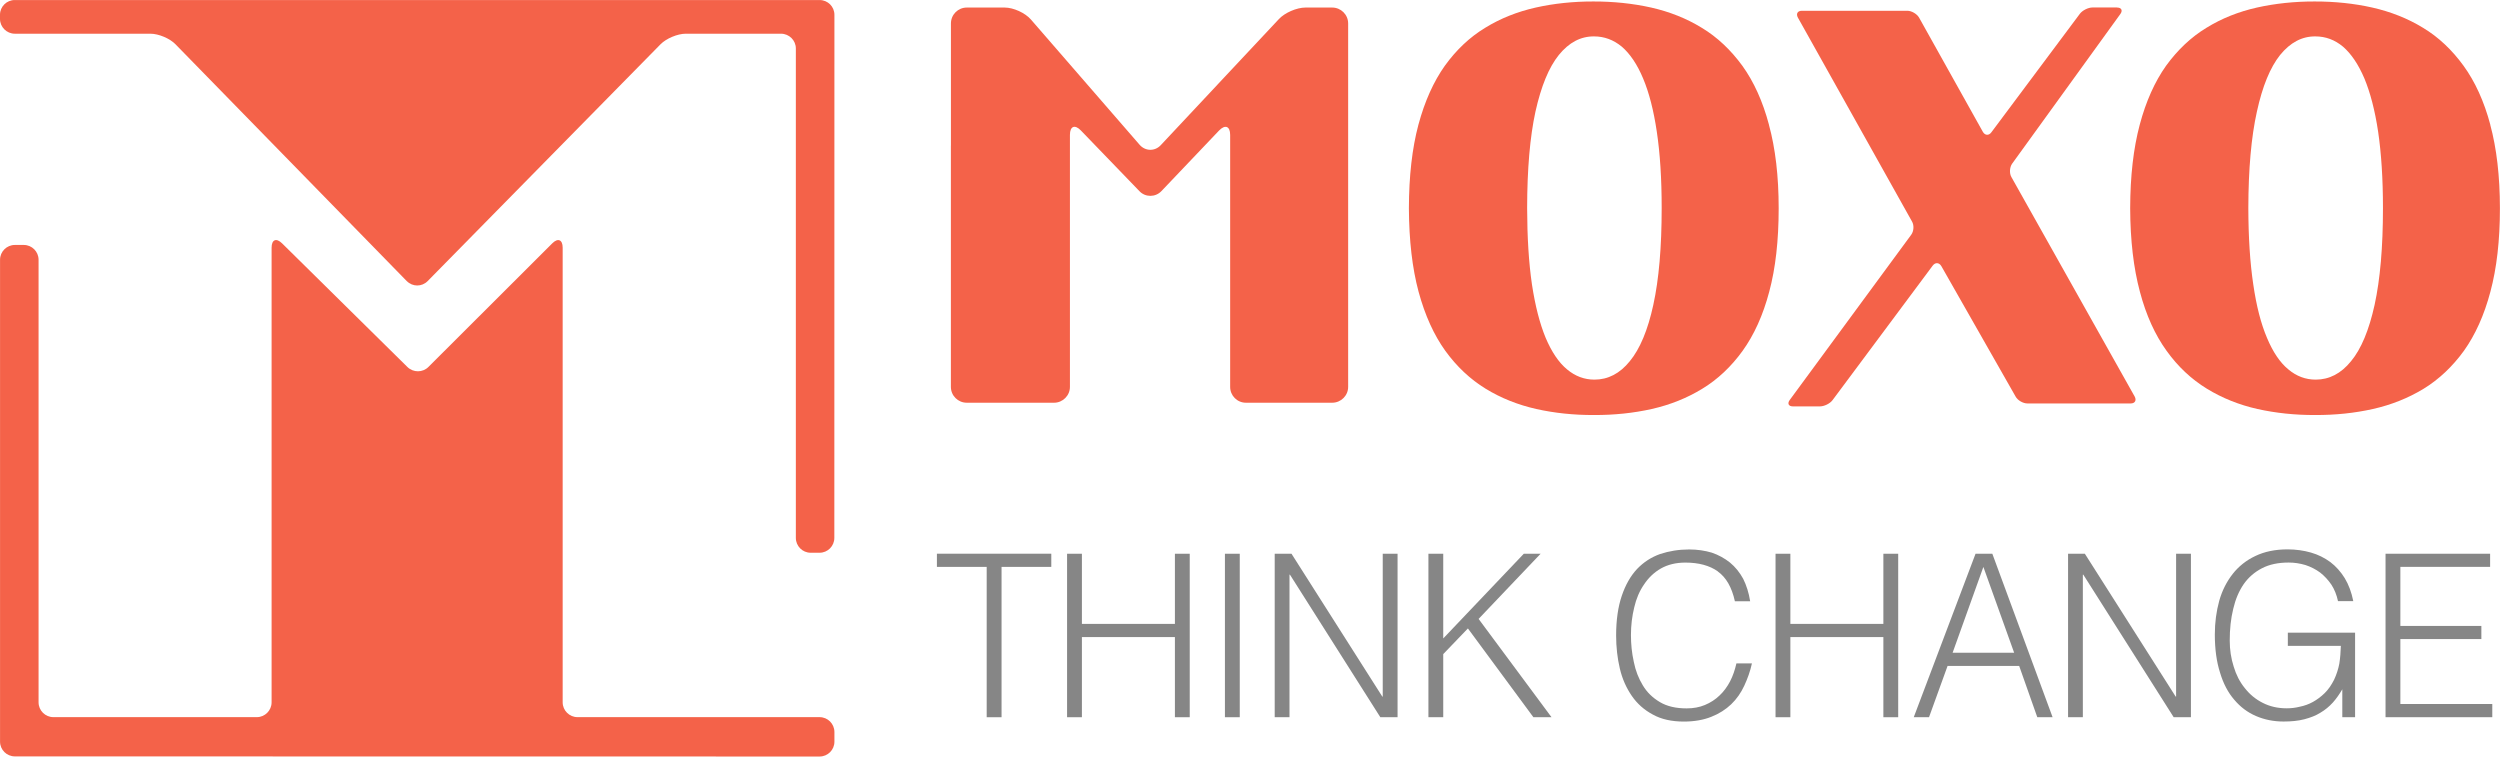 <?xml version="1.0" encoding="UTF-8"?>
<svg xmlns="http://www.w3.org/2000/svg" id="Layer_2" viewBox="0 0 622.26 188.3">
  <defs>
    <style>
      .cls-1 {
        fill: #f46249;
      }

      .cls-2 {
        fill: #868686;
      }
    </style>
  </defs>
  <g id="Flyer_1">
    <g>
      <path class="cls-2" d="M249.29,141.1v37.42h-3.7v-37.42h-12.39v-3.28h28.47v3.28h-12.39Z"></path>
      <path class="cls-2" d="M269.29,155.29h23.15v-17.46h3.69v40.69h-3.69v-19.95h-23.15v19.95h-3.69v-40.69h3.69v17.46Z"></path>
      <path class="cls-2" d="M308.58,178.52h-3.69v-40.69h3.69v40.69Z"></path>
      <path class="cls-2" d="M317.28,178.52v-40.69h4.18l22.6,35.55h.11v-35.55h3.69v40.69h-4.29l-22.5-35.49h-.11v35.49h-3.7Z"></path>
      <path class="cls-2" d="M359.23,158.91l20.05-21.08h4.18l-15.43,16.22,18.15,24.47h-4.51l-16.3-22.1-6.14,6.39v15.71h-3.69v-40.69h3.69v21.08Z"></path>
      <path class="cls-2" d="M427.59,142.23c-2.06-1.47-4.78-2.2-8.1-2.2-2.34,0-4.4.51-6.09,1.47-1.68.96-3.1,2.32-4.18,3.96-1.14,1.64-1.96,3.56-2.45,5.71-.54,2.2-.82,4.46-.82,6.9,0,2.26.22,4.47.71,6.67.43,2.2,1.2,4.13,2.23,5.82,1.03,1.75,2.45,3.11,4.24,4.18,1.79,1.07,4.02,1.58,6.68,1.58,1.68,0,3.21-.28,4.56-.85,1.36-.57,2.61-1.36,3.64-2.37,1.03-.96,1.9-2.15,2.61-3.5.71-1.36,1.2-2.83,1.58-4.47h3.86c-.43,1.98-1.09,3.79-1.9,5.54-.81,1.75-1.9,3.33-3.26,4.63-1.36,1.3-3.04,2.37-4.94,3.11-1.96.79-4.24,1.19-6.85,1.19-2.99,0-5.6-.56-7.72-1.75-2.12-1.13-3.86-2.66-5.22-4.63-1.36-1.98-2.39-4.24-2.99-6.84-.6-2.54-.92-5.31-.92-8.2,0-3.9.49-7.18,1.41-9.89.92-2.71,2.17-4.92,3.8-6.67,1.63-1.7,3.53-2.94,5.76-3.73,2.23-.73,4.62-1.13,7.23-1.13,2.01,0,3.86.28,5.6.79,1.68.57,3.21,1.41,4.56,2.49,1.3,1.07,2.39,2.43,3.26,4.01.82,1.64,1.41,3.5,1.74,5.6h-3.8c-.76-3.45-2.17-5.93-4.24-7.4Z"></path>
      <path class="cls-2" d="M445.63,155.29h23.15v-17.46h3.69v40.69h-3.69v-19.95h-23.15v19.95h-3.69v-40.69h3.69v17.46Z"></path>
      <path class="cls-2" d="M510.89,178.52h-3.8l-4.51-12.77h-17.82l-4.62,12.77h-3.8l15.38-40.69h4.18l15,40.69ZM486.01,162.47h15.32l-7.66-21.36-7.66,21.36Z"></path>
      <path class="cls-2" d="M514.75,178.52v-40.69h4.18l22.6,35.55h.11v-35.55h3.69v40.69h-4.29l-22.5-35.49h-.11v35.49h-3.7Z"></path>
      <path class="cls-2" d="M586.16,178.52h-3.15v-6.95c-.71,1.19-1.47,2.32-2.34,3.28-.92,1.02-1.96,1.87-3.1,2.54-1.14.73-2.5,1.24-4.02,1.64-1.52.4-3.26.56-5.16.56-2.45,0-4.73-.45-6.85-1.36s-3.91-2.26-5.43-4.07c-1.52-1.75-2.72-4.01-3.53-6.73-.87-2.71-1.3-5.88-1.3-9.5,0-3,.38-5.77,1.09-8.36.71-2.54,1.85-4.8,3.37-6.73,1.47-1.87,3.37-3.39,5.65-4.46,2.23-1.07,4.89-1.64,7.99-1.64,2.06,0,4.02.28,5.81.79,1.79.51,3.37,1.3,4.84,2.37,1.41,1.07,2.61,2.43,3.59,4.01.98,1.64,1.68,3.5,2.12,5.71h-3.8c-.33-1.53-.87-2.88-1.63-4.07-.81-1.19-1.74-2.2-2.83-3.05-1.09-.79-2.28-1.41-3.64-1.86-1.36-.4-2.72-.62-4.18-.62-2.55,0-4.78.45-6.63,1.41s-3.37,2.26-4.56,3.96c-1.2,1.75-2.06,3.79-2.61,6.16-.6,2.43-.87,5.03-.87,7.91,0,2.26.33,4.41.98,6.44.6,2.03,1.52,3.84,2.77,5.37,1.2,1.53,2.66,2.77,4.46,3.67,1.74.9,3.75,1.36,5.98,1.36,1.03,0,2.12-.11,3.26-.4,1.14-.23,2.23-.62,3.26-1.19,1.03-.57,2.01-1.3,2.93-2.2.92-.9,1.68-2.03,2.34-3.33.6-1.3,1.03-2.6,1.3-4.01.22-1.41.33-2.88.38-4.41h-13.2v-3.28h16.74v21.02Z"></path>
      <path class="cls-2" d="M619.79,141.1h-22.33v14.69h20.16v3.28h-20.16v16.16h22.88v3.28h-26.57v-40.69h26.03v3.28Z"></path>
    </g>
    <g>
      <path class="cls-1" d="M101.26,69.97c1.44,1.45,3.73,1.46,5.18,0l57.98-58.96c1.42-1.44,4.24-2.62,6.26-2.62h23.71c2.03,0,3.7,1.65,3.7,3.67v121.83c0,2.03,1.65,3.69,3.68,3.69h2.22c2.03,0,3.68-1.66,3.68-3.69l.02-130.21c0-2.03-1.65-3.67-3.68-3.67H3.69C1.66,0,0,1.64,0,3.67v1.04c0,2.01,1.66,3.68,3.69,3.68h33.76c2.03,0,4.84,1.18,6.24,2.64l57.57,58.95Z"></path>
      <path class="cls-1" d="M143.74,178.5c-2.02,0-3.69-1.66-3.69-3.68V61.66c0-2.02-1.17-2.51-2.6-1.08l-30.81,30.75c-1.43,1.44-3.76,1.44-5.22.03l-31.2-30.78c-1.46-1.44-2.62-.94-2.62,1.08v113.16c0,2.02-1.66,3.68-3.67,3.68H13.29c-2.03,0-3.69-1.66-3.69-3.68v-110.16c0-2.04-1.65-3.69-3.68-3.69h-2.22c-2.03,0-3.69,1.65-3.69,3.69v119.93c0,2.04,1.66,3.68,3.69,3.68l200.31.03c2.03,0,3.68-1.65,3.68-3.69v-2.43c-.02-2.04-1.66-3.68-3.7-3.68h-60.24Z"></path>
    </g>
    <g>
      <path class="cls-1" d="M440.3,31.04c-1.55-5.83-3.77-10.71-6.63-14.68-2.88-3.93-6.21-7.1-10.08-9.43-3.82-2.35-8.03-4.01-12.61-5.05-4.58-1.02-9.38-1.52-14.4-1.51-4.99-.01-9.77.49-14.33,1.51-4.57,1.03-8.77,2.69-12.6,5.05-3.85,2.33-7.18,5.5-10.02,9.43-2.81,3.96-5.01,8.85-6.58,14.68-1.57,5.88-2.35,12.79-2.37,20.81.04,8,.84,14.92,2.41,20.76,1.59,5.87,3.81,10.75,6.66,14.72,2.84,3.91,6.18,7.06,10.03,9.42,3.83,2.35,8.06,4.02,12.6,5.05,4.57,1.02,9.35,1.52,14.38,1.5,5.01.02,9.81-.48,14.36-1.5,4.56-1.03,8.76-2.7,12.6-5.05,3.86-2.35,7.19-5.5,10.02-9.42,2.86-3.98,5.08-8.86,6.63-14.72,1.57-5.84,2.35-12.75,2.35-20.76s-.82-14.93-2.43-20.81ZM411.52,75.87c-1.37,6.3-3.33,10.98-5.86,14.04-2.47,3.07-5.43,4.58-8.79,4.58-2.51,0-4.79-.84-6.85-2.57-2.04-1.69-3.81-4.32-5.29-7.81-1.46-3.51-2.61-7.97-3.42-13.31-.79-5.39-1.18-11.73-1.2-19.02.02-9.7.7-17.7,2.07-23.99,1.41-6.32,3.33-11.02,5.83-14.12,2.51-3.08,5.41-4.64,8.77-4.61,2.5,0,4.82.84,6.89,2.55,2.05,1.77,3.83,4.38,5.31,7.92,1.48,3.51,2.62,7.92,3.41,13.27.81,5.39,1.21,11.73,1.21,18.98,0,9.77-.69,17.74-2.08,24.09Z"></path>
      <path class="cls-1" d="M619.85,31.04c-1.56-5.83-3.79-10.71-6.67-14.68-2.86-3.93-6.19-7.1-10.06-9.43-3.84-2.35-8.06-4.01-12.65-5.05-4.53-1.02-9.34-1.52-14.36-1.51-4.99-.01-9.77.49-14.35,1.51-4.56,1.03-8.76,2.69-12.58,5.05-3.84,2.33-7.17,5.5-10.03,9.43-2.81,3.96-5.01,8.85-6.56,14.68-1.57,5.88-2.36,12.79-2.38,20.81.03,8,.85,14.92,2.42,20.76,1.55,5.87,3.78,10.75,6.65,14.72,2.81,3.91,6.16,7.06,10.02,9.42,3.84,2.35,8.04,4.02,12.58,5.05,4.6,1.02,9.38,1.52,14.38,1.5,5.03.02,9.81-.48,14.37-1.5,4.57-1.03,8.77-2.7,12.64-5.05,3.82-2.35,7.15-5.5,10-9.42,2.83-3.98,5.05-8.86,6.6-14.72,1.57-5.84,2.37-12.75,2.37-20.76-.01-8.02-.82-14.93-2.41-20.81ZM591.05,75.87c-1.39,6.3-3.33,10.98-5.87,14.04-2.48,3.07-5.43,4.58-8.79,4.58-2.52,0-4.79-.84-6.84-2.57-2.06-1.69-3.82-4.32-5.28-7.81-1.5-3.51-2.65-7.97-3.42-13.31-.81-5.39-1.21-11.73-1.23-19.02.02-9.7.73-17.7,2.13-23.99,1.38-6.32,3.31-11.02,5.79-14.12,2.52-3.08,5.42-4.64,8.77-4.61,2.52,0,4.82.84,6.87,2.55,2.04,1.77,3.82,4.38,5.33,7.92,1.46,3.51,2.62,7.92,3.42,13.27.79,5.39,1.2,11.73,1.2,18.98,0,9.77-.7,17.74-2.08,24.09Z"></path>
      <path class="cls-1" d="M236.69,36.23V5.84c0-2.19,1.76-3.96,3.95-3.96h9.44c2.17,0,5.1,1.33,6.53,2.99l27.05,31.17c1.41,1.62,3.79,1.68,5.27.08l29.38-31.36c1.47-1.59,4.45-2.88,6.62-2.88h6.66c2.18,0,3.97,1.77,3.97,3.96v90.46c0,2.17-1.79,3.94-3.97,3.94h-21.48c-2.18,0-3.92-1.77-3.92-3.94v-62.73c0-2.16-1.25-2.65-2.76-1.08l-14.35,15.08c-1.5,1.57-3.99,1.57-5.46.02l-14.58-15.11c-1.51-1.57-2.73-1.07-2.73,1.09v62.73c0,2.17-1.8,3.94-3.94,3.94h-21.74c-2.19,0-3.95-1.77-3.95-3.94v-60.07Z"></path>
      <path class="cls-1" d="M526.95,1.88c1.1,0,1.45.73.82,1.6l-26.95,37.27c-.62.88-.71,2.38-.18,3.31l30.69,54.64c.51.94.08,1.72-.99,1.72h-25.7c-1.1,0-2.44-.77-2.95-1.72l-18.47-32.44c-.55-.95-1.51-1.01-2.16-.15l-24.92,33.47c-.64.87-2.07,1.57-3.14,1.57h-6.74c-1.07,0-1.44-.71-.79-1.59l30.24-41.13c.64-.86.76-2.35.19-3.31l-28.39-50.73c-.53-.95-.09-1.71.99-1.71h26.24c1.07,0,2.39.77,2.93,1.71l15.86,28.4c.53.95,1.5,1.01,2.13.14l22.02-29.49c.64-.86,2.07-1.58,3.16-1.58h6.1Z"></path>
    </g>
  </g>
</svg>
